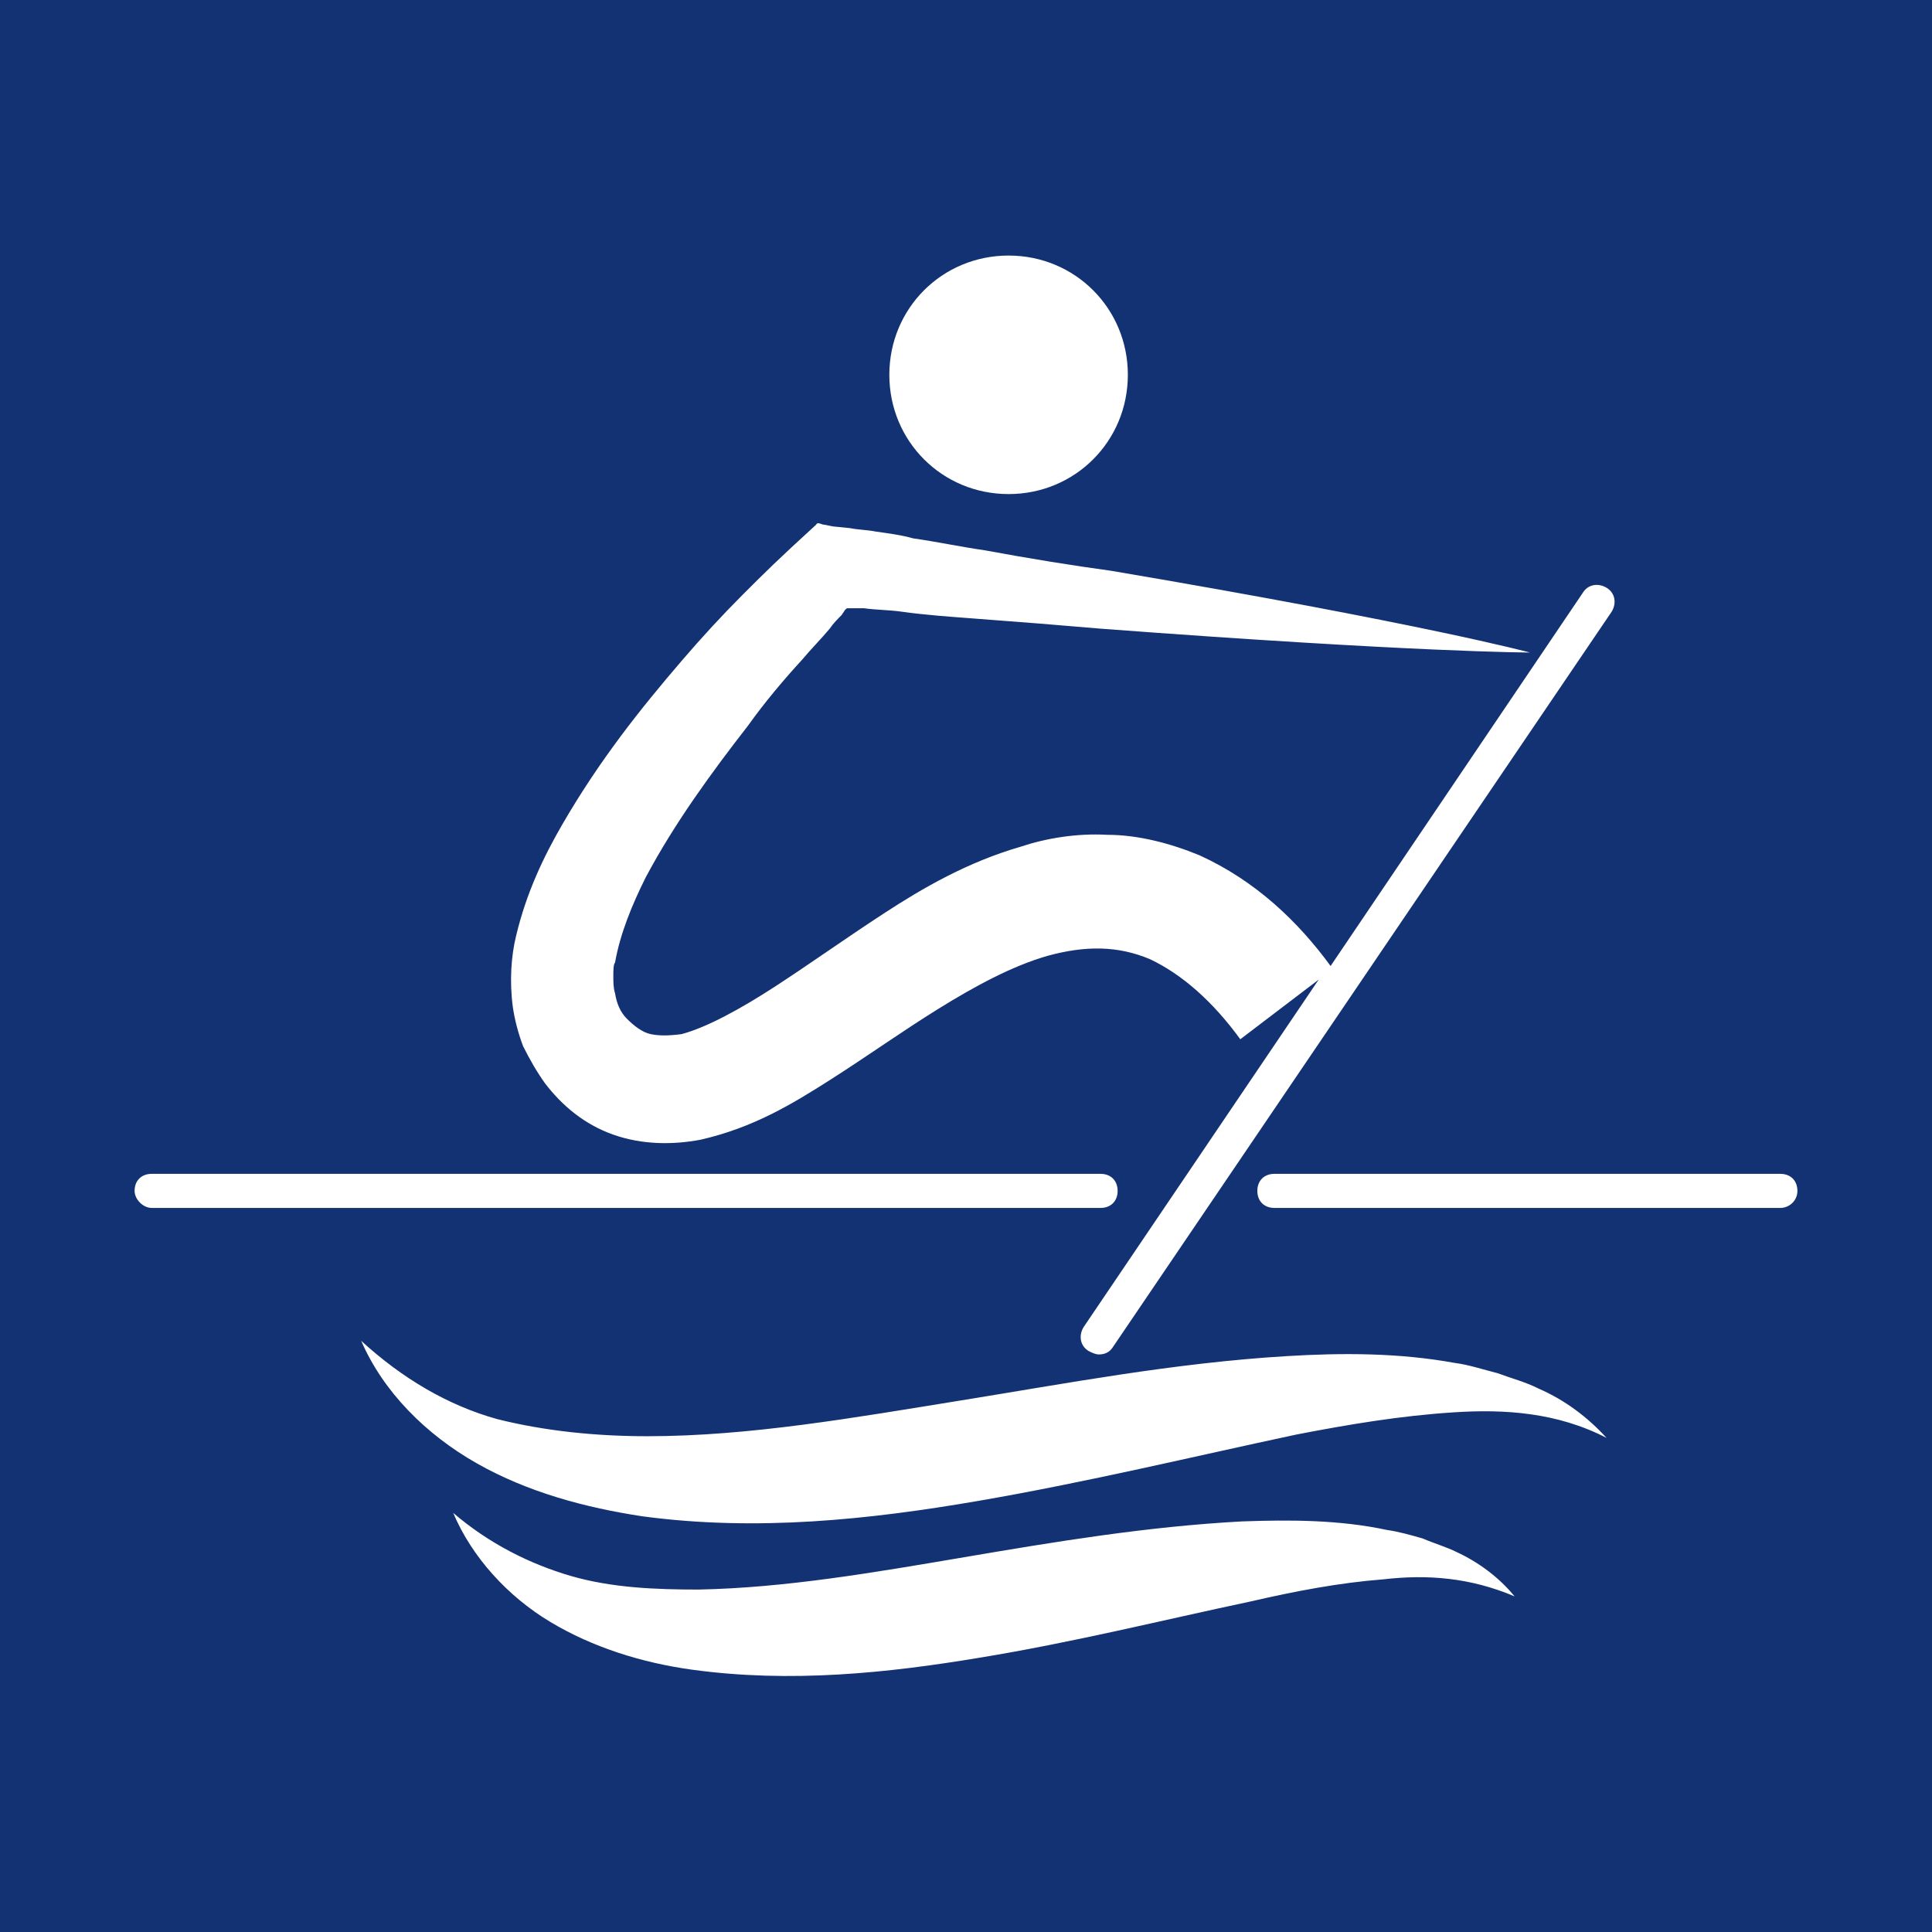 <?xml version="1.0" encoding="UTF-8"?>
<!-- Generator: Adobe Illustrator 27.8.1, SVG Export Plug-In . SVG Version: 6.00 Build 0)  -->
<svg xmlns="http://www.w3.org/2000/svg" xmlns:xlink="http://www.w3.org/1999/xlink" version="1.1" id="Layer_1" x="0px" y="0px" viewBox="0 0 113.4 113.4" style="enable-background:new 0 0 113.4 113.4;" xml:space="preserve">
<style type="text/css">
	.st0{fill:#123274;}
</style>
<g id="Fond">
</g>
<g id="Dessins">
	<path class="st0" d="M0,0v113.4h113.4V0H0z M59.2,15c3.9,0,7,3.1,7,7s-3.1,7-7,7s-7-3.1-7-7C52.2,18.1,55.3,15,59.2,15z M30.3,54.9   c0.6-2.5,1.6-4.6,2.7-6.5c2.2-3.8,4.6-6.8,7-9.6c1.2-1.4,2.4-2.7,3.6-3.9c1.3-1.3,2-2,4.3-4.1c0.1-0.2,0.3,0,0.5,0l0.5,0.1l1,0.1   c0.5,0.1,1,0.1,1.5,0.2c0.7,0.1,1.5,0.2,2.2,0.4c1.4,0.2,2.8,0.5,4.2,0.7c2.7,0.5,5.2,0.9,7.4,1.2c18.3,3.1,24.6,4.8,24.6,4.8   s-6.6,0-25.2-1.4c-2.3-0.2-4.8-0.4-7.5-0.6c-1.3-0.1-2.8-0.2-4.2-0.4c-0.7-0.1-1.5-0.1-2.2-0.2l-0.3,0l-0.2,0H50h-0.2   c-0.1,0-0.1,0-0.2,0.1l-0.2,0.3c-0.2,0.2-0.5,0.5-0.7,0.8c-0.5,0.6-1.1,1.2-1.6,1.8c-1.1,1.2-2.2,2.5-3.2,3.9   c-2.1,2.7-4.3,5.7-6,8.9c-0.8,1.6-1.5,3.3-1.8,5C36,56.6,36,57,36,57.3c0,0.3,0,0.7,0.1,1c0.1,0.6,0.3,1.1,0.7,1.5   c0.4,0.4,0.9,0.8,1.4,0.9c0.5,0.1,1,0.1,1.8,0c1.5-0.4,3.5-1.5,5.5-2.8c2-1.3,4.1-2.8,6.4-4.3c2.3-1.5,4.9-3,8-3.9   c1.5-0.5,3.3-0.8,5.1-0.7c1.8,0,3.7,0.5,5.4,1.2c3.3,1.5,5.8,3.9,7.7,6.5l14.8-21.9c0.3-0.5,0.9-0.6,1.4-0.3s0.6,0.9,0.3,1.4   L65.3,79.1c-0.2,0.3-0.5,0.4-0.8,0.4c-0.2,0-0.4-0.1-0.6-0.2c-0.5-0.3-0.6-0.9-0.3-1.4l13.8-20.4L72.8,61c-1.6-2.2-3.4-3.8-5.3-4.7   c-1.9-0.8-3.8-0.8-6-0.2c-2.1,0.6-4.3,1.8-6.4,3.1c-2.1,1.3-4.2,2.8-6.4,4.2c-2.2,1.4-4.5,2.8-7.6,3.5c-1.6,0.3-3.4,0.3-5.1-0.3   c-1.7-0.6-3-1.7-4-3c-0.5-0.7-0.9-1.4-1.3-2.2c-0.3-0.8-0.5-1.6-0.6-2.3C29.9,57.6,30,56.1,30.3,54.9z M7.9,69.9c0-0.6,0.4-1,1-1   h55.7c0.6,0,1,0.4,1,1s-0.4,1-1,1H8.9C8.4,70.9,7.9,70.4,7.9,69.9z M81.2,92.7c-2.6,0.2-5.2,0.7-7.8,1.3   c-5.2,1.1-10.4,2.4-15.9,3.3c-5.4,0.9-11.1,1.5-16.9,0.7c-2.9-0.4-5.8-1.3-8.3-2.8c-2.5-1.5-4.6-3.8-5.7-6.4c2.1,1.8,4.5,3,6.9,3.7   c2.4,0.7,5,0.8,7.5,0.8c5.1-0.1,10.3-1,15.6-1.9c5.3-0.9,10.7-1.8,16.3-2.1c2.8-0.1,5.7-0.1,8.5,0.5c0.7,0.1,1.4,0.3,2.1,0.5   c0.7,0.3,1.4,0.5,2,0.8c1.3,0.6,2.5,1.5,3.4,2.6C86.3,92.6,83.8,92.4,81.2,92.7z M85.3,82.9c-3.1,0.2-6.1,0.7-9.2,1.3   C70,85.5,63.8,87,57.4,88.1c-6.4,1.1-13,1.8-19.7,0.9c-3.3-0.5-6.7-1.4-9.7-3.1c-3-1.7-5.5-4.2-6.8-7.2c2.4,2.2,5.1,3.8,8,4.6   C32,84,35,84.3,38,84.3c6,0,12.2-1.1,18.4-2.1s12.5-2.2,19.1-2.6c3.3-0.2,6.6-0.2,9.9,0.4c0.8,0.1,1.7,0.4,2.5,0.6   c0.8,0.3,1.6,0.5,2.4,0.9c1.6,0.7,2.9,1.7,4,2.9C91.4,82.9,88.3,82.7,85.3,82.9z M104.5,70.9H74.8c-0.6,0-1-0.4-1-1s0.4-1,1-1h29.7   c0.6,0,1,0.4,1,1S105,70.9,104.5,70.9z"></path>
</g>
</svg>
